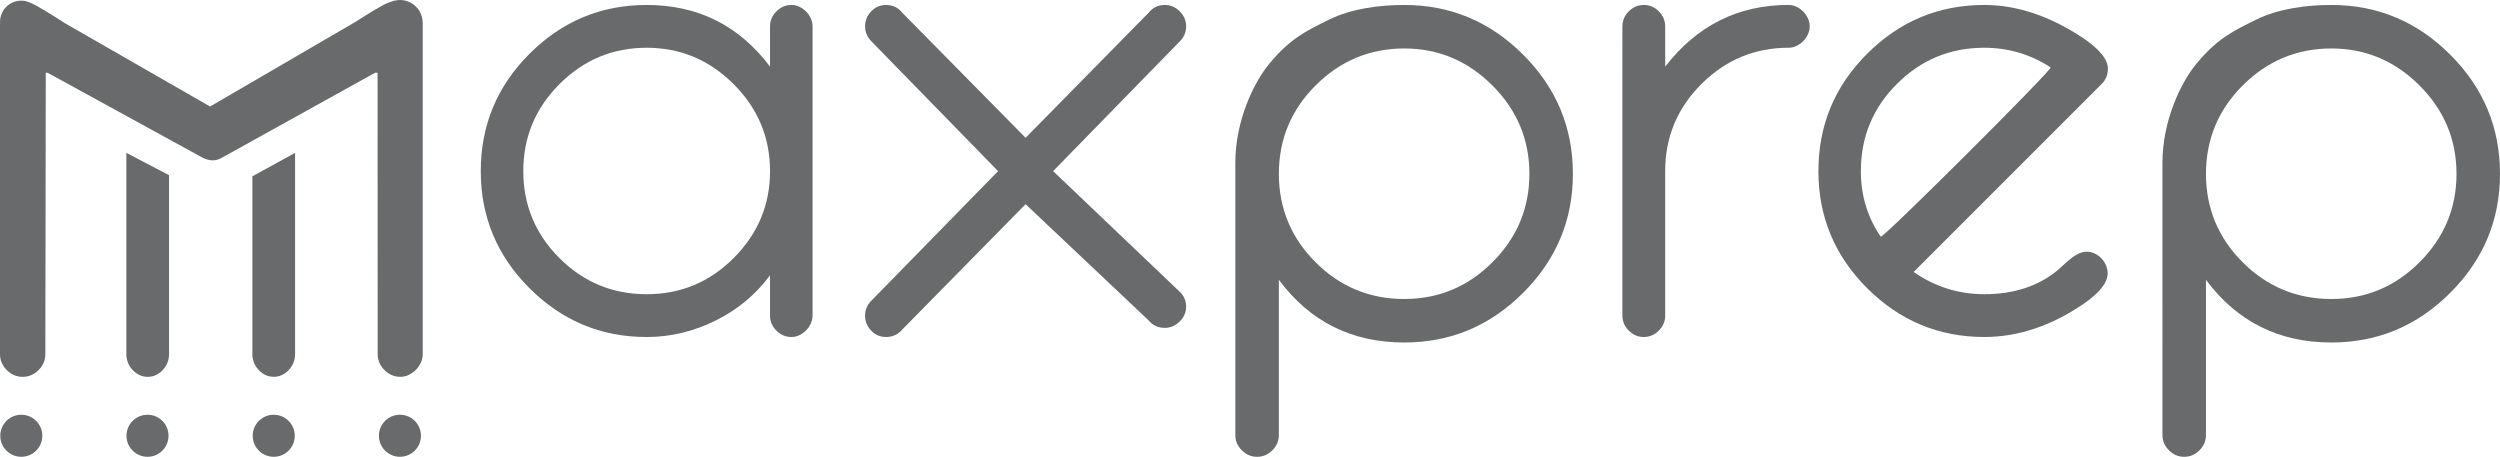 <?xml version="1.0" encoding="utf-8"?>
<!-- Generator: Adobe Illustrator 23.0.4, SVG Export Plug-In . SVG Version: 6.00 Build 0)  -->
<svg version="1.1" id="Layer_1" xmlns="http://www.w3.org/2000/svg" xmlns:xlink="http://www.w3.org/1999/xlink" x="0px" y="0px"
	 viewBox="0 0 1269.78 232.02" style="enable-background:new 0 0 1269.78 232.02;" xml:space="preserve">
<style type="text/css">
	.st0{fill:#696A6C;}
</style>
<g>
	<path class="st0" d="M214.68,11.36C214.57,5.07,209.45,0,203.13,0c-0.9,0-1.78,0.13-2.62,0.33v0c0,0-0.05-0.17-3.71,1.21
		c-2.95,1.11-12.5,7.17-16.09,9.47l-74.01,43.09l-73.52-42.2l0,0c0,0-13.81-8.98-17.47-10.36c-0.02-0.01-0.04-0.01-0.07-0.02
		c-0.86-0.43-1.77-0.78-2.75-0.97c-0.87-0.27-0.89-0.21-0.89-0.21L12,0.44c-0.39-0.04-0.77-0.12-1.17-0.12C4.85,0.32,0,5.17,0,11.16
		c0,0.34,0.07,0.66,0.1,1c-0.03-0.08-0.07-0.14-0.1-0.22v167.94c0,3.09,1.15,5.78,3.44,8.08c2.29,2.29,4.99,3.44,8.07,3.44
		c3.09,0,5.78-1.15,8.08-3.44c2.29-2.29,3.44-4.99,3.44-8.08l0.22-142.91h0.96L102.72,80c3.69,1.87,6.89,1.95,9.99,0.11l77.78-43.15
		h1.28l0.06,142.91c0,3.09,1.14,5.78,3.43,8.08c2.29,2.29,4.99,3.44,8.08,3.44c1.49,0,2.92-0.32,4.27-0.97
		c1.34-0.65,2.54-1.5,3.59-2.55c1.04-1.04,1.88-2.27,2.54-3.66c0.65-1.4,0.97-2.84,0.97-4.34V11.34
		C214.69,11.35,214.68,11.36,214.68,11.36z"/>
	<circle class="st0" cx="203.13" cy="221.33" r="10.68"/>
	<circle class="st0" cx="139.03" cy="221.33" r="10.68"/>
	<circle class="st0" cx="74.92" cy="221.33" r="10.68"/>
	<circle class="st0" cx="10.82" cy="221.33" r="10.68"/>
	<path class="st0" d="M149.87,77.64v102.23c0,3.09-1.08,5.78-3.24,8.08c-2.16,2.29-4.69,3.44-7.6,3.44c-2.91,0-5.45-1.15-7.6-3.44
		c-2.16-2.29-3.24-4.99-3.24-8.08V89.54L149.87,77.64z"/>
	<path class="st0" d="M85.86,88.98v90.9c0,3.09-1.08,5.78-3.24,8.08c-2.16,2.29-4.69,3.44-7.6,3.44s-5.45-1.15-7.6-3.44
		c-2.16-2.29-3.24-4.99-3.24-8.08V77.64L85.86,88.98z"/>
	<g>
		<path class="st0" d="M1269.78,88.31c0,23.43-8.42,43.57-25.25,60.4c-16.83,16.83-36.97,25.25-60.4,25.25
			c-26.68,0-47.92-10.62-63.7-31.85v78.86c0,2.96-1.1,5.55-3.3,7.75c-2.2,2.2-4.78,3.3-7.75,3.3c-2.97,0-5.55-1.1-7.75-3.3
			c-2.2-2.2-3.3-4.78-3.3-7.75V82.68c0-21.42,9.37-40.8,17.34-50.43c10.71-12.94,19.16-16.77,30.35-22.32
			c11.48-5.64,25.76-7.41,38.1-7.41c23.43,0,43.56,8.42,60.4,25.25C1261.36,44.6,1269.78,64.78,1269.78,88.31z M1247.69,88.31
			c0-17.41-6.27-32.37-18.79-44.9c-12.53-12.53-27.45-18.79-44.76-18.79c-17.5,0-32.52,6.27-45.05,18.79
			c-12.43,12.43-18.65,27.4-18.65,44.9s6.22,32.47,18.65,44.9c12.43,12.43,27.45,18.65,45.05,18.65c17.41,0,32.33-6.22,44.76-18.65
			C1241.42,120.69,1247.69,105.72,1247.69,88.31z"/>
		<path class="st0" d="M798.89,88.31c0,23.43-8.42,43.57-25.25,60.4c-16.83,16.83-36.97,25.25-60.4,25.25
			c-26.68,0-47.92-10.62-63.7-31.85v78.86c0,2.96-1.1,5.55-3.3,7.75c-2.2,2.2-4.78,3.3-7.75,3.3c-2.97,0-5.55-1.1-7.75-3.3
			c-2.2-2.2-3.3-4.78-3.3-7.75V82.68c0-21.42,9.37-40.8,17.34-50.43c10.71-12.94,19.16-16.77,30.35-22.32
			c11.48-5.64,25.76-7.41,38.1-7.41c23.43,0,43.56,8.42,60.4,25.25C790.48,44.6,798.89,64.78,798.89,88.31z M776.8,88.31
			c0-17.41-6.27-32.37-18.79-44.9c-12.53-12.53-27.45-18.79-44.76-18.79c-17.5,0-32.52,6.27-45.05,18.79
			c-12.43,12.43-18.65,27.4-18.65,44.9s6.22,32.47,18.65,44.9c12.43,12.43,27.45,18.65,45.05,18.65c17.41,0,32.33-6.22,44.76-18.65
			C770.53,120.69,776.8,105.72,776.8,88.31z"/>
		<path class="st0" d="M919.16,13.38c0,1.41-0.31,2.78-0.92,4.09c-0.61,1.32-1.41,2.47-2.4,3.46c-0.99,0.99-2.12,1.79-3.39,2.4
			c-1.27,0.61-2.61,0.92-4.02,0.92c-17.22,0-31.99,6.16-44.31,18.49c-12.23,12.23-18.35,26.95-18.35,44.17v73.39
			c0,2.92-1.08,5.46-3.25,7.62c-2.16,2.16-4.71,3.25-7.62,3.25c-2.92,0-5.46-1.08-7.62-3.25c-2.16-2.16-3.25-4.7-3.25-7.62V13.38
			c0-2.92,1.08-5.46,3.25-7.62c2.16-2.16,4.7-3.25,7.62-3.25c2.92,0,5.46,1.08,7.62,3.25c2.16,2.16,3.25,4.71,3.25,7.62v20.46
			c16.18-20.89,37.07-31.33,62.66-31.33c1.41,0,2.75,0.31,4.02,0.92c1.27,0.61,2.4,1.41,3.39,2.4c0.99,0.99,1.79,2.14,2.4,3.46
			C918.85,10.61,919.16,11.97,919.16,13.38z"/>
		<path class="st0" d="M1070.62,34.84c0,3.1-1.04,5.69-3.1,7.76l-95.54,95.54c10.82,7.53,22.77,11.29,35.85,11.29
			c15.05,0,27.52-4.09,37.4-12.28c1.13-1.03,2.28-2.09,3.46-3.17c1.18-1.08,2.38-2.09,3.6-3.03c1.22-0.94,2.47-1.69,3.74-2.26
			c1.27-0.56,2.56-0.85,3.88-0.85c1.41,0,2.75,0.31,4.02,0.92c1.27,0.61,2.4,1.44,3.39,2.47c0.99,1.04,1.76,2.21,2.33,3.53
			c0.56,1.32,0.85,2.68,0.85,4.09c0,4.71-4.09,9.88-12.28,15.52c-16.47,11.2-33.26,16.79-50.38,16.79c-23.14,0-43-8.28-59.55-24.84
			c-16.47-16.46-24.7-36.27-24.7-59.41c0-23.24,8.23-43.09,24.7-59.55c16.56-16.56,36.41-24.84,59.55-24.84
			c16.65,0,33.45,5.65,50.38,16.94C1066.48,25.1,1070.62,30.23,1070.62,34.84z M1041.55,34.25c-10.23-6.66-21.48-10-33.73-10
			c-17.31,0-32.08,6.12-44.31,18.35c-12.23,12.14-18.35,26.91-18.35,44.31c0,12.43,3.37,23.53,10.1,33.3
			C956.12,121.46,1042.79,35.05,1041.55,34.25z"/>
	</g>
	<path class="st0" d="M412.7,160.3c0,1.41-0.31,2.78-0.92,4.09c-0.61,1.32-1.41,2.47-2.4,3.46c-0.99,0.99-2.12,1.79-3.39,2.4
		c-1.27,0.61-2.61,0.92-4.02,0.92c-2.92,0-5.46-1.08-7.62-3.25c-2.16-2.16-3.25-4.7-3.25-7.62v-20.46
		c-7.25,9.79-16.47,17.45-27.66,23c-11.29,5.55-22.96,8.33-35,8.33c-23.14,0-43-8.28-59.55-24.84
		c-16.47-16.46-24.7-36.27-24.7-59.41c0-23.24,8.23-43.09,24.7-59.55C285.45,10.8,305.3,2.52,328.45,2.52
		c26.06,0,46.95,10.44,62.66,31.33V13.38c0-2.92,1.08-5.46,3.25-7.62c2.16-2.16,4.7-3.25,7.62-3.25c1.41,0,2.75,0.31,4.02,0.92
		c1.27,0.61,2.4,1.41,3.39,2.4c0.99,0.99,1.79,2.14,2.4,3.46c0.61,1.32,0.92,2.68,0.92,4.09V160.3z M391.11,86.91
		c0-17.12-6.16-31.85-18.49-44.17c-12.33-12.32-27.05-18.49-44.17-18.49c-17.22,0-31.99,6.16-44.31,18.49
		c-12.23,12.23-18.35,26.95-18.35,44.17s6.11,31.94,18.35,44.17c12.23,12.23,27,18.35,44.31,18.35c17.22,0,31.94-6.11,44.17-18.35
		C384.95,118.76,391.11,104.04,391.11,86.91z"/>
	<path class="st0" d="M602.45,155.66c0,2.92-1.08,5.46-3.25,7.62c-2.16,2.16-4.71,3.25-7.62,3.25c-3.39,0-6.12-1.27-8.19-3.81
		l-62.48-59.01l-62.62,63.65c-2.16,2.54-4.94,3.81-8.33,3.81c-2.92,0-5.41-1.08-7.48-3.25c-2.07-2.16-3.1-4.7-3.1-7.62
		c0-2.45,0.8-4.7,2.4-6.77l65.16-66.61l-65.16-66.75c-1.6-2.07-2.4-4.33-2.4-6.77c0-2.92,1.03-5.46,3.1-7.62
		c2.07-2.16,4.56-3.25,7.48-3.25c3.48,0,6.26,1.32,8.33,3.95l62.62,63.51L583.4,6.47c2.07-2.63,4.8-3.95,8.19-3.95
		c2.92,0,5.46,1.08,7.62,3.25c2.16,2.16,3.25,4.71,3.25,7.62c0,2.63-0.89,4.99-2.68,7.06l-64.88,66.47l64.88,61.83
		C601.56,150.81,602.45,153.12,602.45,155.66z"/>
</g>
</svg>
